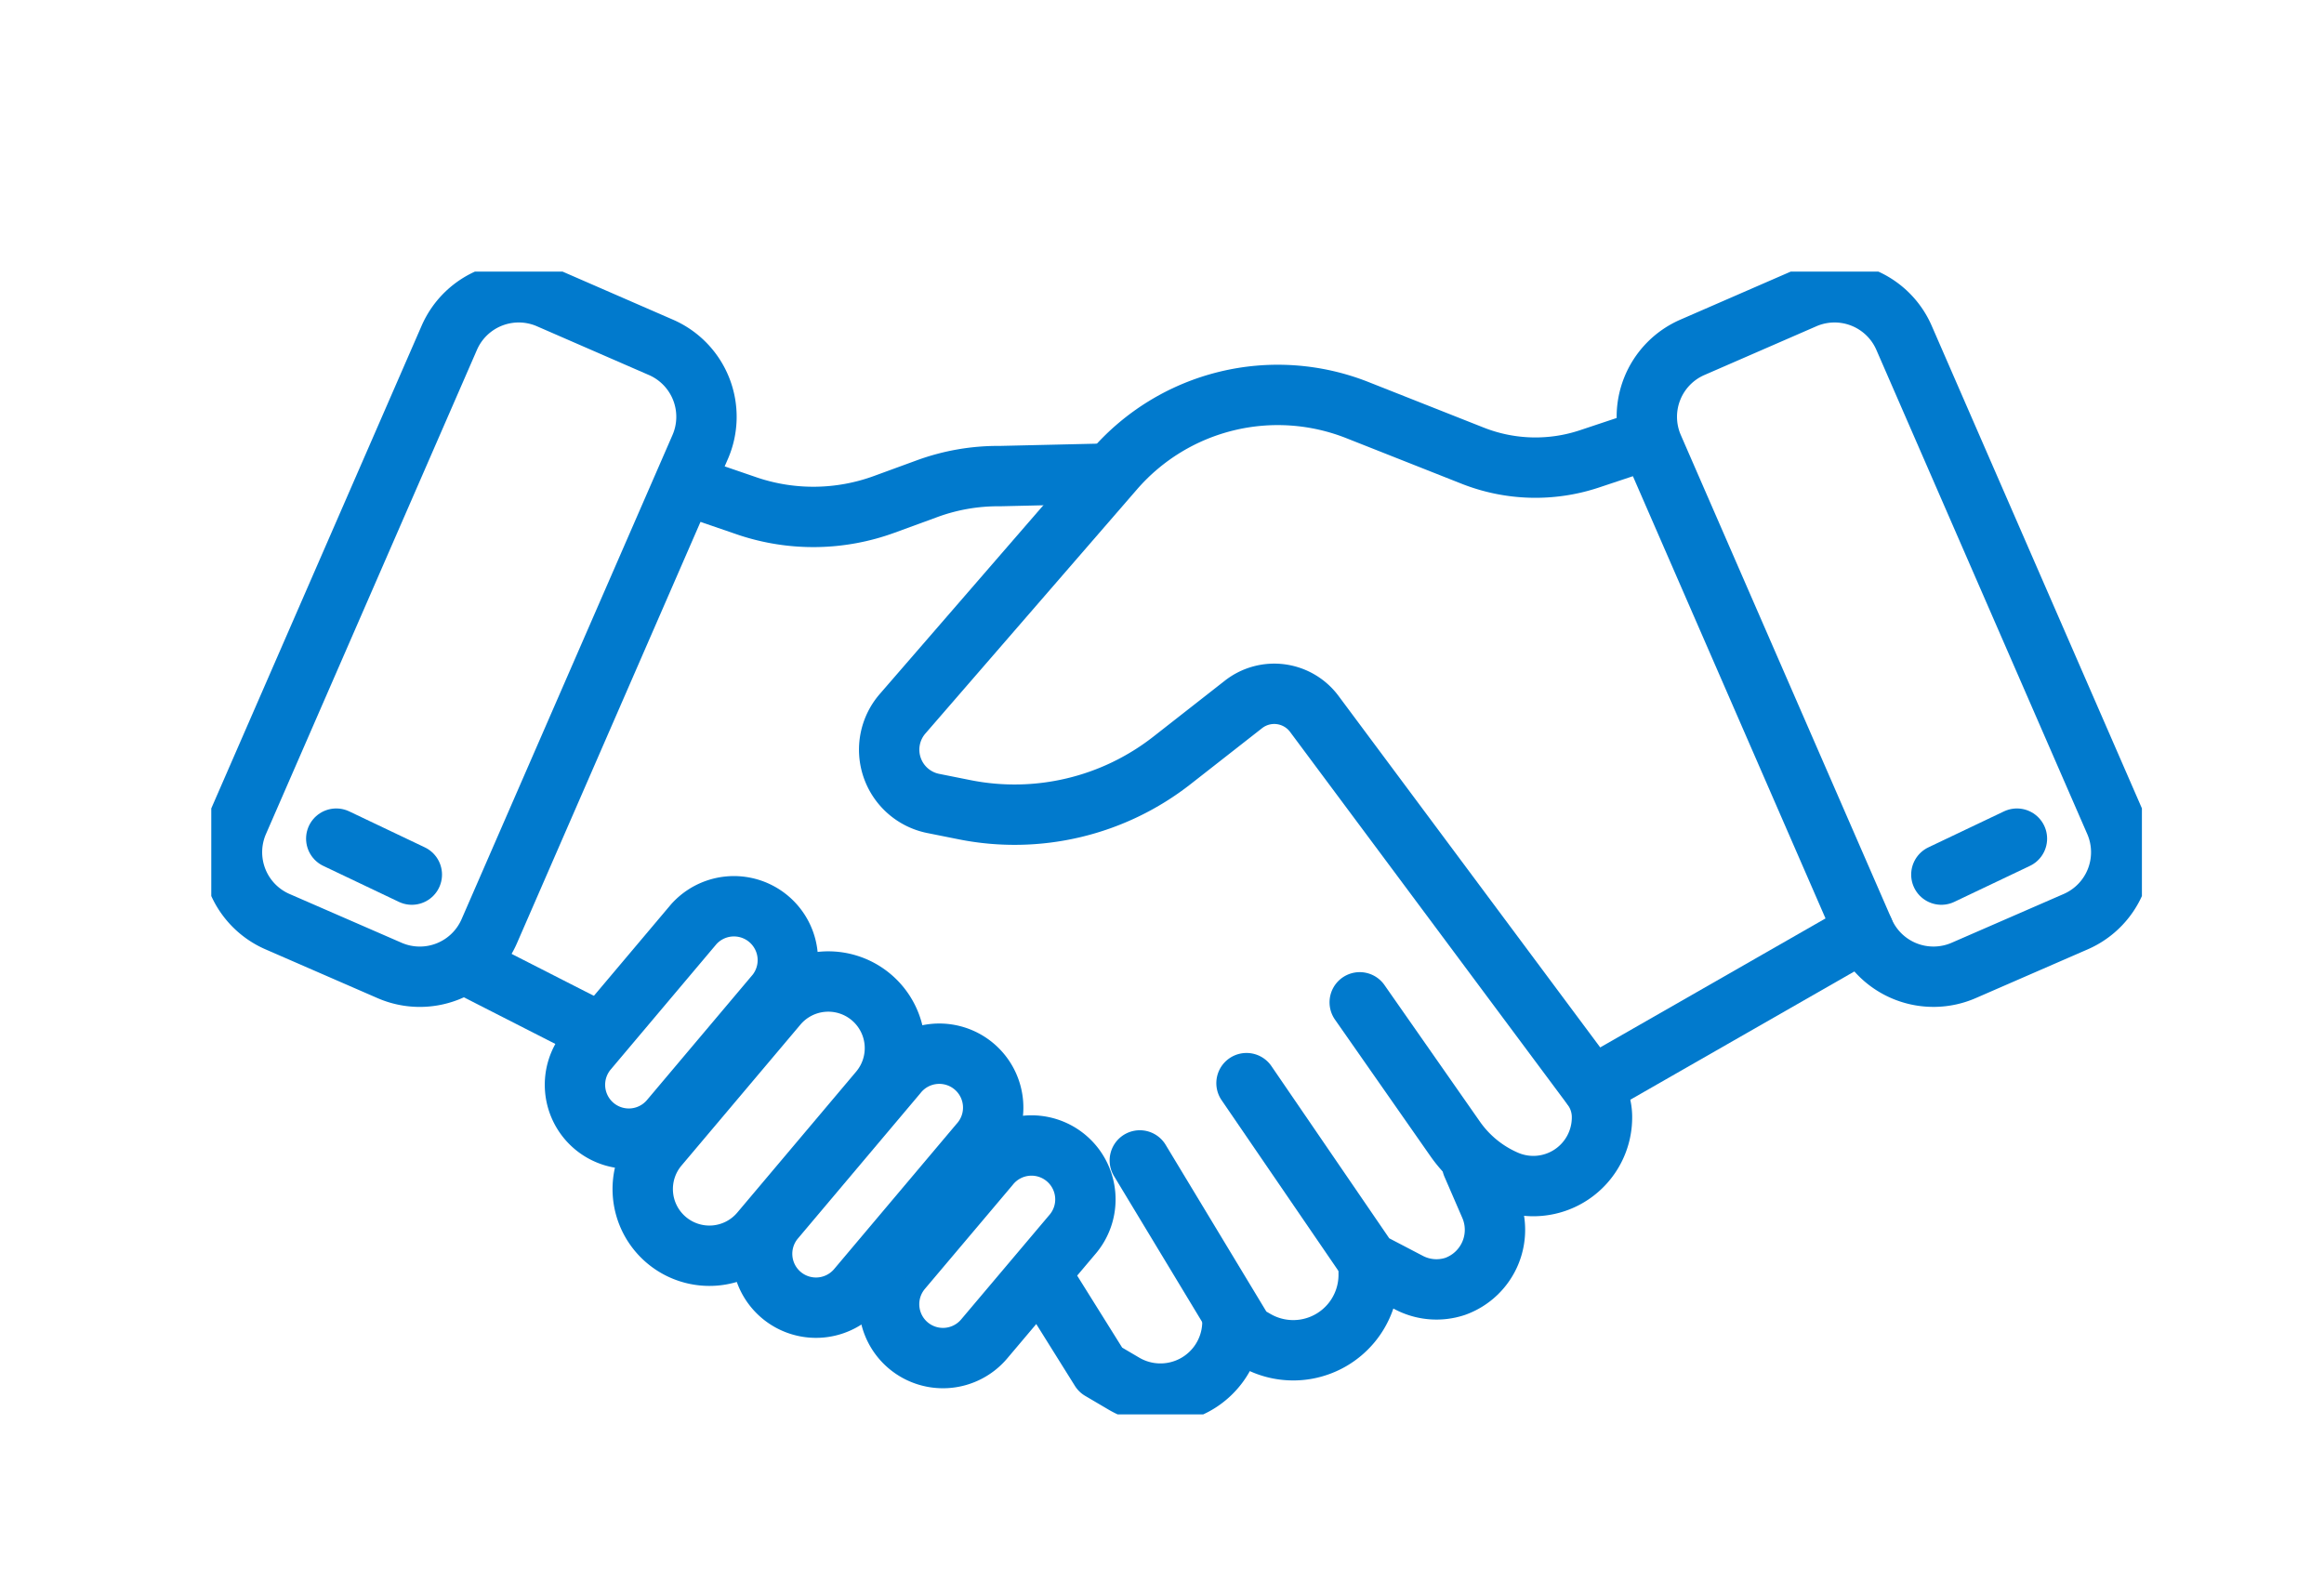 <svg xmlns="http://www.w3.org/2000/svg" xmlns:xlink="http://www.w3.org/1999/xlink" width="77" height="52" viewBox="0 0 77 52">
  <defs>
    <clipPath id="clip-path">
      <rect id="Rectangle_111" data-name="Rectangle 111" width="63.967" height="37.868" fill="none" stroke="#017acd" stroke-width="2"/>
    </clipPath>
  </defs>
  <g id="Groupe_8" data-name="Groupe 8" transform="translate(7 8.999)">
    <rect id="Rectangle_109" data-name="Rectangle 109" width="77" height="52" transform="translate(-7 -8.999)" fill="#fff"/>
    <g id="Groupe_7" data-name="Groupe 7" clip-path="url(#clip-path)">
      <path id="Tracé_11" data-name="Tracé 11" d="M9.222,26.472,5.508,24.855a2.509,2.509,0,0,1-1.3-3.3L11.2,5.508a2.51,2.51,0,0,1,3.3-1.3l3.714,1.617a2.51,2.51,0,0,1,1.3,3.3L12.524,25.173A2.51,2.51,0,0,1,9.222,26.472Z" transform="translate(-3.314 -3.314)" fill="none" stroke="#017acd" stroke-linecap="round" stroke-linejoin="round" stroke-width="2"/>
      <line id="Ligne_3" data-name="Ligne 3" x2="2.504" y2="1.192" transform="translate(4.141 18.79)" fill="none" stroke="#017acd" stroke-linecap="round" stroke-linejoin="round" stroke-width="2"/>
      <path id="Tracé_12" data-name="Tracé 12" d="M287.9,26.472l3.714-1.617a2.509,2.509,0,0,0,1.3-3.3L285.925,5.508a2.51,2.51,0,0,0-3.3-1.3l-3.714,1.617a2.51,2.51,0,0,0-1.3,3.3L284.6,25.173A2.51,2.51,0,0,0,287.9,26.472Z" transform="translate(-229.84 -3.314)" fill="none" stroke="#017acd" stroke-linecap="round" stroke-linejoin="round" stroke-width="2"/>
      <line id="Ligne_4" data-name="Ligne 4" x1="2.504" y2="1.192" transform="translate(57.322 18.79)" fill="none" stroke="#017acd" stroke-linecap="round" stroke-linejoin="round" stroke-width="2"/>
      <path id="Tracé_13" data-name="Tracé 13" d="M70.909,129.748h0a1.786,1.786,0,0,0,2.516-.214l3.516-4.17a1.786,1.786,0,0,0-2.731-2.3l-3.516,4.17A1.786,1.786,0,0,0,70.909,129.748Z" transform="translate(-58.225 -101.437)" fill="none" stroke="#017acd" stroke-linecap="round" stroke-linejoin="round" stroke-width="2"/>
      <path id="Tracé_14" data-name="Tracé 14" d="M131.6,175.712h0a1.786,1.786,0,0,0,2.516-.214l2.9-3.434a1.786,1.786,0,1,0-2.731-2.3l-2.9,3.434A1.786,1.786,0,0,0,131.6,175.712Z" transform="translate(-108.508 -140.13)" fill="none" stroke="#017acd" stroke-linecap="round" stroke-linejoin="round" stroke-width="2"/>
      <path id="Tracé_15" data-name="Tracé 15" d="M107.1,159.339h0a1.786,1.786,0,0,0,2.516-.214l4.052-4.806a1.786,1.786,0,1,0-2.731-2.3l-4.052,4.806A1.786,1.786,0,0,0,107.1,159.339Z" transform="translate(-88.215 -125.427)" fill="none" stroke="#017acd" stroke-linecap="round" stroke-linejoin="round" stroke-width="2"/>
      <path id="Tracé_16" data-name="Tracé 16" d="M84.167,145.771h0a2.207,2.207,0,0,0,3.111-.265l3.939-4.671a2.207,2.207,0,0,0-.265-3.111h0a2.208,2.208,0,0,0-3.111.265L83.9,142.66A2.208,2.208,0,0,0,84.167,145.771Z" transform="translate(-69.086 -113.68)" fill="none" stroke="#017acd" stroke-linecap="round" stroke-linejoin="round" stroke-width="2"/>
      <path id="Tracé_17" data-name="Tracé 17" d="M93.423,39.562l1.778.61a6.833,6.833,0,0,0,4.5-.068l1.424-.521a6.831,6.831,0,0,1,2.416-.416l3.191-.074" transform="translate(-77.405 -32.39)" fill="none" stroke="#017acd" stroke-linecap="round" stroke-linejoin="round" stroke-width="2"/>
      <path id="Tracé_18" data-name="Tracé 18" d="M156.024,25.333l-1.8.6a5.66,5.66,0,0,1-3.877-.1l-3.824-1.512a7.172,7.172,0,0,0-8.058,1.972l-7.012,8.091a1.817,1.817,0,0,0,1.016,2.971l1.035.207a8.457,8.457,0,0,0,6.876-1.634l2.368-1.854a1.654,1.654,0,0,1,2.347.314l9.2,12.359a1.677,1.677,0,0,1,.332.977,2.275,2.275,0,0,1-3.165,2.128,3.983,3.983,0,0,1-1.7-1.382L146.6,43.945" transform="translate(-108.549 -19.731)" fill="none" stroke="#017acd" stroke-linecap="round" stroke-linejoin="round" stroke-width="2"/>
      <line id="Ligne_5" data-name="Ligne 5" x2="4.292" y2="2.188" transform="translate(8.445 22.964)" fill="none" stroke="#017acd" stroke-linecap="round" stroke-linejoin="round" stroke-width="2"/>
      <path id="Tracé_19" data-name="Tracé 19" d="M200.054,156.849l4.045,5.912,1.323.691a1.968,1.968,0,0,0,1.544.132,1.991,1.991,0,0,0,1.146-2.689l-.582-1.343" transform="translate(-165.754 -129.957)" fill="none" stroke="#017acd" stroke-linecap="round" stroke-linejoin="round" stroke-width="2"/>
      <path id="Tracé_20" data-name="Tracé 20" d="M179.439,171.784l3.47,5.746.371.214a2.5,2.5,0,0,0,3.742-2.187l0-.421" transform="translate(-148.674 -142.331)" fill="none" stroke="#017acd" stroke-linecap="round" stroke-linejoin="round" stroke-width="2"/>
      <path id="Tracé_21" data-name="Tracé 21" d="M160.2,193.682l1.991,3.186.775.456a2.385,2.385,0,0,0,3.593-1.925l.013-.238" transform="translate(-132.729 -160.475)" fill="none" stroke="#017acd" stroke-linecap="round" stroke-linejoin="round" stroke-width="2"/>
      <line id="Ligne_6" data-name="Ligne 6" x1="9.004" y2="5.155" transform="translate(45.752 21.858)" fill="none" stroke="#017acd" stroke-linecap="round" stroke-linejoin="round" stroke-width="2"/>
    </g>
  </g>
</svg>
